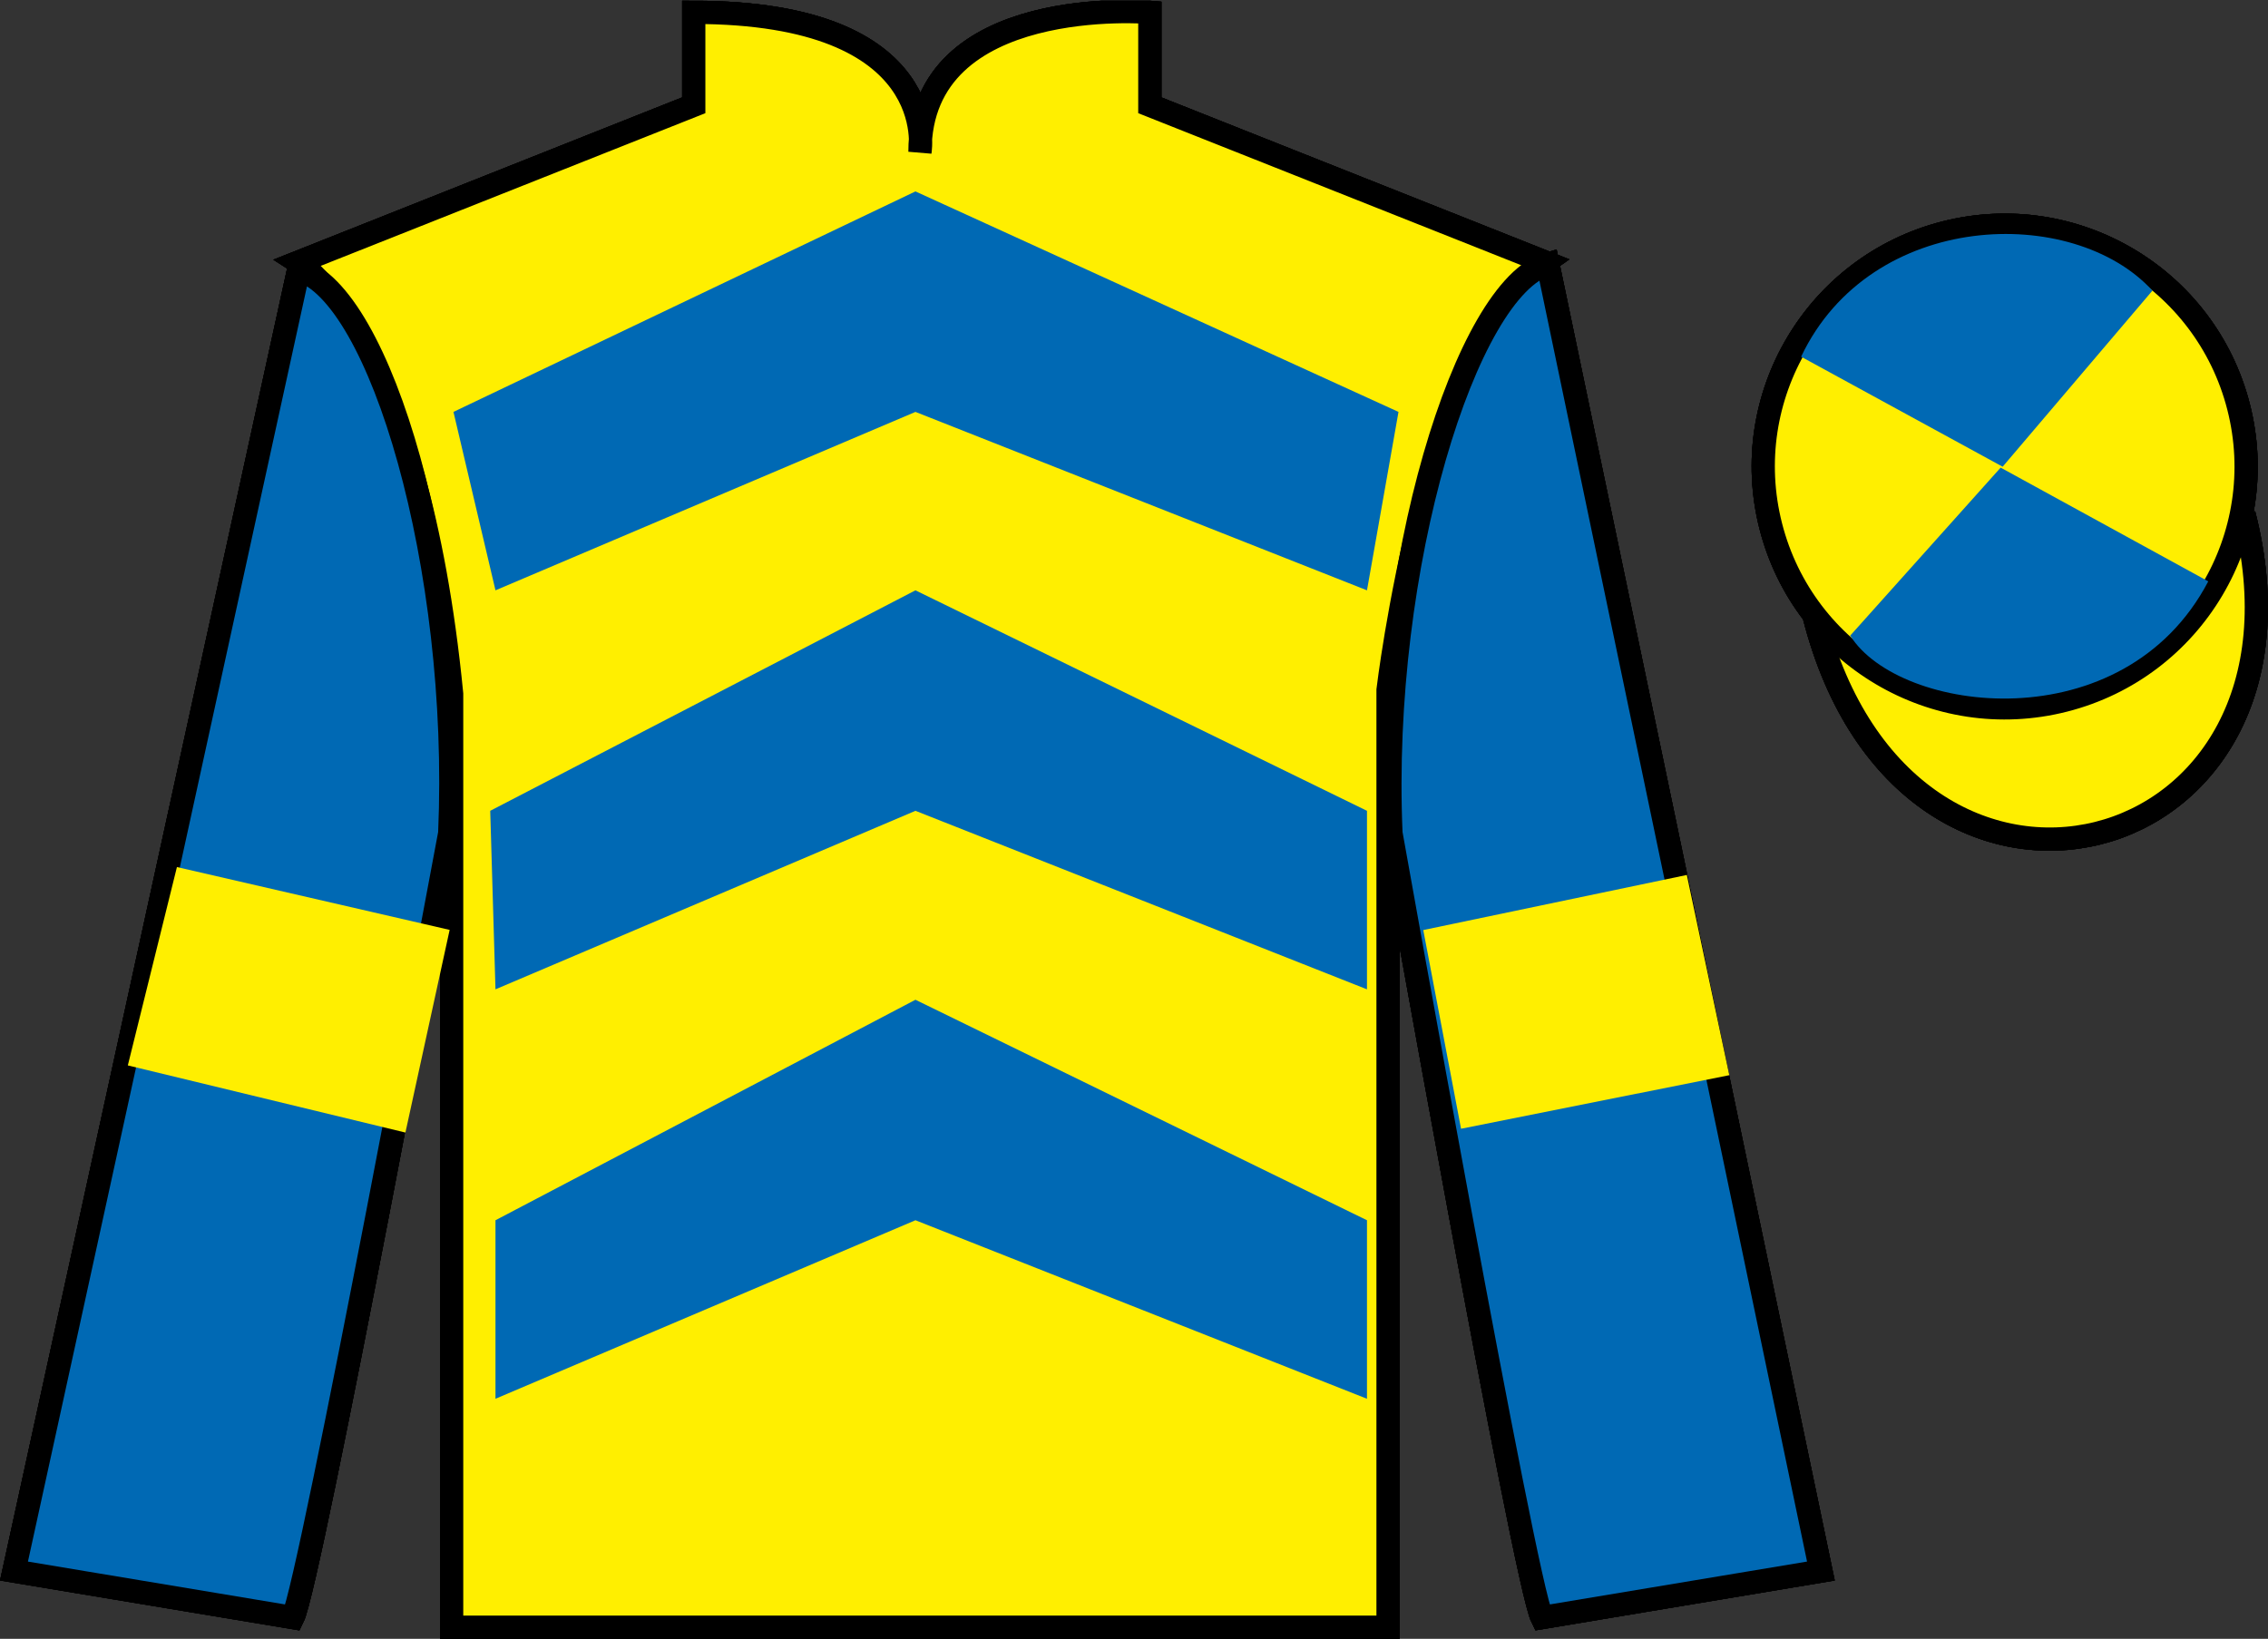 <?xml version="1.0" encoding="UTF-8"?>
<svg xmlns="http://www.w3.org/2000/svg" xmlns:xlink="http://www.w3.org/1999/xlink" width="97.59pt" height="70.53pt" viewBox="0 0 97.59 70.53" version="1.1">
<rect x="0" y="0" width="97.59" height="70.53" fill="#333333" stroke="none"/>
<defs>
<clipPath id="clip1">
  <path d="M 0 70.531 L 97.59 70.531 L 97.59 0.031 L 0 0.031 L 0 70.531 Z M 0 70.531 "/>
</clipPath>
</defs>
<g id="surface0">
<g clip-path="url(#clip1)" clip-rule="nonzero">
<path style=" stroke:none;fill-rule:nonzero;fill:rgb(100%,100%,100%);fill-opacity:1;" d="M 12.852 11.281 C 12.852 11.281 17.934 14.531 19.434 29.863 C 19.434 29.863 19.434 44.863 19.434 70.031 L 59.727 70.031 L 59.727 29.695 C 59.727 29.695 61.516 14.695 66.477 11.281 L 49.477 4.531 L 49.477 0.531 C 49.477 0.531 39.586 -0.305 39.586 6.531 C 39.586 6.531 40.602 0.531 29.852 0.531 L 29.852 4.531 L 12.852 11.281 "/>
<path style="fill:none;stroke-width:10;stroke-linecap:butt;stroke-linejoin:miter;stroke:rgb(0%,0%,0%);stroke-opacity:1;stroke-miterlimit:4;" d="M 128.516 592.487 C 128.516 592.487 179.336 559.987 194.336 406.667 C 194.336 406.667 194.336 256.667 194.336 4.987 L 597.266 4.987 L 597.266 408.347 C 597.266 408.347 615.156 558.347 664.766 592.487 L 494.766 659.987 L 494.766 699.987 C 494.766 699.987 395.859 708.347 395.859 639.987 C 395.859 639.987 406.016 699.987 298.516 699.987 L 298.516 659.987 L 128.516 592.487 Z M 128.516 592.487 " transform="matrix(0.1,0,0,-0.1,0,70.53)"/>
<path style=" stroke:none;fill-rule:nonzero;fill:rgb(99.646%,87.488%,70.062%);fill-opacity:1;" d="M 12.602 69.613 C 13.352 68.113 19.352 35.863 19.352 35.863 C 19.852 24.363 16.352 12.613 12.852 11.613 L 0.602 67.613 L 12.602 69.613 "/>
<path style="fill:none;stroke-width:10;stroke-linecap:butt;stroke-linejoin:miter;stroke:rgb(0%,0%,0%);stroke-opacity:1;stroke-miterlimit:4;" d="M 126.016 9.167 C 133.516 24.167 193.516 346.667 193.516 346.667 C 198.516 461.667 163.516 579.167 128.516 589.167 L 6.016 29.167 L 126.016 9.167 Z M 126.016 9.167 " transform="matrix(0.1,0,0,-0.1,0,70.53)"/>
<path style=" stroke:none;fill-rule:nonzero;fill:rgb(99.646%,87.488%,70.062%);fill-opacity:1;" d="M 78.352 67.613 L 66.602 11.363 C 63.102 12.363 59.352 24.363 59.852 35.863 C 59.852 35.863 65.602 68.113 66.352 69.613 L 78.352 67.613 "/>
<path style="fill:none;stroke-width:10;stroke-linecap:butt;stroke-linejoin:miter;stroke:rgb(0%,0%,0%);stroke-opacity:1;stroke-miterlimit:4;" d="M 783.516 29.167 L 666.016 591.667 C 631.016 581.667 593.516 461.667 598.516 346.667 C 598.516 346.667 656.016 24.167 663.516 9.167 L 783.516 29.167 Z M 783.516 29.167 " transform="matrix(0.1,0,0,-0.1,0,70.53)"/>
<path style="fill-rule:nonzero;fill:rgb(66.68%,0%,32.224%);fill-opacity:1;stroke-width:10;stroke-linecap:butt;stroke-linejoin:miter;stroke:rgb(0%,0%,0%);stroke-opacity:1;stroke-miterlimit:4;" d="M 780.664 440.066 C 820.391 284.441 1004.336 332.019 965.547 484.011 " transform="matrix(0.1,0,0,-0.1,0,70.53)"/>
<path style=" stroke:none;fill-rule:nonzero;fill:rgb(66.68%,0%,32.224%);fill-opacity:1;" d="M 19.512 17.727 L 39.391 8.238 L 60.176 17.727 L 58.82 25.406 L 39.391 17.727 L 21.32 25.406 L 19.512 17.727 "/>
<path style=" stroke:none;fill-rule:nonzero;fill:rgb(66.68%,0%,32.224%);fill-opacity:1;" d="M 21.094 34.895 L 39.391 25.406 L 58.82 34.895 L 58.82 42.578 L 39.391 34.895 L 21.32 42.578 L 21.094 34.895 "/>
<path style=" stroke:none;fill-rule:nonzero;fill:rgb(66.68%,0%,32.224%);fill-opacity:1;" d="M 21.32 52.516 L 39.391 43.027 L 58.82 52.516 L 58.82 60.199 L 39.391 52.516 L 21.32 60.199 L 21.32 52.516 "/>
<path style=" stroke:none;fill-rule:nonzero;fill:rgb(66.68%,0%,32.224%);fill-opacity:1;" d="M 88.828 30.141 C 94.387 28.723 97.742 23.066 96.324 17.512 C 94.906 11.953 89.25 8.598 83.691 10.016 C 78.133 11.434 74.777 17.09 76.195 22.645 C 77.613 28.203 83.27 31.559 88.828 30.141 "/>
<path style="fill:none;stroke-width:10;stroke-linecap:butt;stroke-linejoin:miter;stroke:rgb(0%,0%,0%);stroke-opacity:1;stroke-miterlimit:4;" d="M 888.281 403.894 C 943.867 418.073 977.422 474.636 963.242 530.183 C 949.062 585.769 892.5 619.323 836.914 605.144 C 781.328 590.964 747.773 534.402 761.953 478.855 C 776.133 423.269 832.695 389.714 888.281 403.894 Z M 888.281 403.894 " transform="matrix(0.1,0,0,-0.1,0,70.53)"/>
<path style=" stroke:none;fill-rule:nonzero;fill:rgb(66.68%,0%,32.224%);fill-opacity:1;" d="M 86.672 21.758 C 87.605 21.52 88.172 20.57 87.934 19.637 C 87.695 18.699 86.742 18.137 85.809 18.375 C 84.875 18.613 84.312 19.562 84.551 20.5 C 84.789 21.434 85.738 21.996 86.672 21.758 "/>
<path style="fill:none;stroke-width:10;stroke-linecap:butt;stroke-linejoin:miter;stroke:rgb(0%,0%,0%);stroke-opacity:1;stroke-miterlimit:4;" d="M 866.719 487.722 C 876.055 490.105 881.719 499.597 879.336 508.933 C 876.953 518.308 867.422 523.933 858.086 521.55 C 848.75 519.167 843.125 509.675 845.508 500.3 C 847.891 490.964 857.383 485.339 866.719 487.722 Z M 866.719 487.722 " transform="matrix(0.1,0,0,-0.1,0,70.53)"/>
<path style=" stroke:none;fill-rule:nonzero;fill:rgb(100%,100%,100%);fill-opacity:1;" d="M 12.852 11.281 C 12.852 11.281 17.934 14.531 19.434 29.863 C 19.434 29.863 19.434 44.863 19.434 70.031 L 59.727 70.031 L 59.727 29.695 C 59.727 29.695 61.516 14.695 66.477 11.281 L 49.477 4.531 L 49.477 0.531 C 49.477 0.531 39.586 -0.305 39.586 6.531 C 39.586 6.531 40.602 0.531 29.852 0.531 L 29.852 4.531 L 12.852 11.281 "/>
<path style="fill:none;stroke-width:10;stroke-linecap:butt;stroke-linejoin:miter;stroke:rgb(0%,0%,0%);stroke-opacity:1;stroke-miterlimit:4;" d="M 128.516 592.487 C 128.516 592.487 179.336 559.987 194.336 406.667 C 194.336 406.667 194.336 256.667 194.336 4.987 L 597.266 4.987 L 597.266 408.347 C 597.266 408.347 615.156 558.347 664.766 592.487 L 494.766 659.987 L 494.766 699.987 C 494.766 699.987 395.859 708.347 395.859 639.987 C 395.859 639.987 406.016 699.987 298.516 699.987 L 298.516 659.987 L 128.516 592.487 Z M 128.516 592.487 " transform="matrix(0.1,0,0,-0.1,0,70.53)"/>
<path style=" stroke:none;fill-rule:nonzero;fill:rgb(99.646%,87.488%,70.062%);fill-opacity:1;" d="M 12.602 69.613 C 13.352 68.113 19.352 35.863 19.352 35.863 C 19.852 24.363 16.352 12.613 12.852 11.613 L 0.602 67.613 L 12.602 69.613 "/>
<path style="fill:none;stroke-width:10;stroke-linecap:butt;stroke-linejoin:miter;stroke:rgb(0%,0%,0%);stroke-opacity:1;stroke-miterlimit:4;" d="M 126.016 9.167 C 133.516 24.167 193.516 346.667 193.516 346.667 C 198.516 461.667 163.516 579.167 128.516 589.167 L 6.016 29.167 L 126.016 9.167 Z M 126.016 9.167 " transform="matrix(0.1,0,0,-0.1,0,70.53)"/>
<path style=" stroke:none;fill-rule:nonzero;fill:rgb(99.646%,87.488%,70.062%);fill-opacity:1;" d="M 78.352 67.613 L 66.602 11.363 C 63.102 12.363 59.352 24.363 59.852 35.863 C 59.852 35.863 65.602 68.113 66.352 69.613 L 78.352 67.613 "/>
<path style="fill:none;stroke-width:10;stroke-linecap:butt;stroke-linejoin:miter;stroke:rgb(0%,0%,0%);stroke-opacity:1;stroke-miterlimit:4;" d="M 783.516 29.167 L 666.016 591.667 C 631.016 581.667 593.516 461.667 598.516 346.667 C 598.516 346.667 656.016 24.167 663.516 9.167 L 783.516 29.167 Z M 783.516 29.167 " transform="matrix(0.1,0,0,-0.1,0,70.53)"/>
<path style="fill-rule:nonzero;fill:rgb(66.68%,0%,32.224%);fill-opacity:1;stroke-width:10;stroke-linecap:butt;stroke-linejoin:miter;stroke:rgb(0%,0%,0%);stroke-opacity:1;stroke-miterlimit:4;" d="M 780.664 440.066 C 820.391 284.441 1004.336 332.019 965.547 484.011 " transform="matrix(0.1,0,0,-0.1,0,70.53)"/>
<path style=" stroke:none;fill-rule:nonzero;fill:rgb(66.68%,0%,32.224%);fill-opacity:1;" d="M 19.512 17.727 L 39.391 8.238 L 60.176 17.727 L 58.82 25.406 L 39.391 17.727 L 21.32 25.406 L 19.512 17.727 "/>
<path style=" stroke:none;fill-rule:nonzero;fill:rgb(66.68%,0%,32.224%);fill-opacity:1;" d="M 21.094 34.895 L 39.391 25.406 L 58.82 34.895 L 58.82 42.578 L 39.391 34.895 L 21.32 42.578 L 21.094 34.895 "/>
<path style=" stroke:none;fill-rule:nonzero;fill:rgb(66.68%,0%,32.224%);fill-opacity:1;" d="M 21.32 52.516 L 39.391 43.027 L 58.82 52.516 L 58.82 60.199 L 39.391 52.516 L 21.32 60.199 L 21.32 52.516 "/>
<path style=" stroke:none;fill-rule:nonzero;fill:rgb(66.68%,0%,32.224%);fill-opacity:1;" d="M 88.828 30.141 C 94.387 28.723 97.742 23.066 96.324 17.512 C 94.906 11.953 89.25 8.598 83.691 10.016 C 78.133 11.434 74.777 17.09 76.195 22.645 C 77.613 28.203 83.27 31.559 88.828 30.141 "/>
<path style="fill:none;stroke-width:10;stroke-linecap:butt;stroke-linejoin:miter;stroke:rgb(0%,0%,0%);stroke-opacity:1;stroke-miterlimit:4;" d="M 888.281 403.894 C 943.867 418.073 977.422 474.636 963.242 530.183 C 949.062 585.769 892.5 619.323 836.914 605.144 C 781.328 590.964 747.773 534.402 761.953 478.855 C 776.133 423.269 832.695 389.714 888.281 403.894 Z M 888.281 403.894 " transform="matrix(0.1,0,0,-0.1,0,70.53)"/>
<path style=" stroke:none;fill-rule:nonzero;fill:rgb(66.68%,0%,32.224%);fill-opacity:1;" d="M 86.672 21.758 C 87.605 21.52 88.172 20.57 87.934 19.637 C 87.695 18.699 86.742 18.137 85.809 18.375 C 84.875 18.613 84.312 19.562 84.551 20.5 C 84.789 21.434 85.738 21.996 86.672 21.758 "/>
<path style="fill:none;stroke-width:10;stroke-linecap:butt;stroke-linejoin:miter;stroke:rgb(0%,0%,0%);stroke-opacity:1;stroke-miterlimit:4;" d="M 866.719 487.722 C 876.055 490.105 881.719 499.597 879.336 508.933 C 876.953 518.308 867.422 523.933 858.086 521.55 C 848.75 519.167 843.125 509.675 845.508 500.3 C 847.891 490.964 857.383 485.339 866.719 487.722 Z M 866.719 487.722 " transform="matrix(0.1,0,0,-0.1,0,70.53)"/>
<path style=" stroke:none;fill-rule:nonzero;fill:rgb(100%,100%,100%);fill-opacity:1;" d="M 12.852 11.281 C 12.852 11.281 17.934 14.531 19.434 29.863 C 19.434 29.863 19.434 44.863 19.434 70.031 L 59.727 70.031 L 59.727 29.695 C 59.727 29.695 61.516 14.695 66.477 11.281 L 49.477 4.531 L 49.477 0.531 C 49.477 0.531 39.586 -0.305 39.586 6.531 C 39.586 6.531 40.602 0.531 29.852 0.531 L 29.852 4.531 L 12.852 11.281 "/>
<path style="fill:none;stroke-width:10;stroke-linecap:butt;stroke-linejoin:miter;stroke:rgb(0%,0%,0%);stroke-opacity:1;stroke-miterlimit:4;" d="M 128.516 592.487 C 128.516 592.487 179.336 559.987 194.336 406.667 C 194.336 406.667 194.336 256.667 194.336 4.987 L 597.266 4.987 L 597.266 408.347 C 597.266 408.347 615.156 558.347 664.766 592.487 L 494.766 659.987 L 494.766 699.987 C 494.766 699.987 395.859 708.347 395.859 639.987 C 395.859 639.987 406.016 699.987 298.516 699.987 L 298.516 659.987 L 128.516 592.487 Z M 128.516 592.487 " transform="matrix(0.1,0,0,-0.1,0,70.53)"/>
<path style=" stroke:none;fill-rule:nonzero;fill:rgb(99.646%,87.488%,70.062%);fill-opacity:1;" d="M 12.602 69.613 C 13.352 68.113 19.352 35.863 19.352 35.863 C 19.852 24.363 16.352 12.613 12.852 11.613 L 0.602 67.613 L 12.602 69.613 "/>
<path style="fill:none;stroke-width:10;stroke-linecap:butt;stroke-linejoin:miter;stroke:rgb(0%,0%,0%);stroke-opacity:1;stroke-miterlimit:4;" d="M 126.016 9.167 C 133.516 24.167 193.516 346.667 193.516 346.667 C 198.516 461.667 163.516 579.167 128.516 589.167 L 6.016 29.167 L 126.016 9.167 Z M 126.016 9.167 " transform="matrix(0.1,0,0,-0.1,0,70.53)"/>
<path style=" stroke:none;fill-rule:nonzero;fill:rgb(99.646%,87.488%,70.062%);fill-opacity:1;" d="M 78.352 67.613 L 66.602 11.363 C 63.102 12.363 59.352 24.363 59.852 35.863 C 59.852 35.863 65.602 68.113 66.352 69.613 L 78.352 67.613 "/>
<path style="fill:none;stroke-width:10;stroke-linecap:butt;stroke-linejoin:miter;stroke:rgb(0%,0%,0%);stroke-opacity:1;stroke-miterlimit:4;" d="M 783.516 29.167 L 666.016 591.667 C 631.016 581.667 593.516 461.667 598.516 346.667 C 598.516 346.667 656.016 24.167 663.516 9.167 L 783.516 29.167 Z M 783.516 29.167 " transform="matrix(0.1,0,0,-0.1,0,70.53)"/>
<path style="fill-rule:nonzero;fill:rgb(66.68%,0%,32.224%);fill-opacity:1;stroke-width:10;stroke-linecap:butt;stroke-linejoin:miter;stroke:rgb(0%,0%,0%);stroke-opacity:1;stroke-miterlimit:4;" d="M 780.664 440.066 C 820.391 284.441 1004.336 332.019 965.547 484.011 " transform="matrix(0.1,0,0,-0.1,0,70.53)"/>
<path style=" stroke:none;fill-rule:nonzero;fill:rgb(66.68%,0%,32.224%);fill-opacity:1;" d="M 19.512 17.727 L 39.391 8.238 L 60.176 17.727 L 58.82 25.406 L 39.391 17.727 L 21.32 25.406 L 19.512 17.727 "/>
<path style=" stroke:none;fill-rule:nonzero;fill:rgb(66.68%,0%,32.224%);fill-opacity:1;" d="M 21.094 34.895 L 39.391 25.406 L 58.82 34.895 L 58.82 42.578 L 39.391 34.895 L 21.32 42.578 L 21.094 34.895 "/>
<path style=" stroke:none;fill-rule:nonzero;fill:rgb(66.68%,0%,32.224%);fill-opacity:1;" d="M 21.32 52.516 L 39.391 43.027 L 58.82 52.516 L 58.82 60.199 L 39.391 52.516 L 21.32 60.199 L 21.32 52.516 "/>
<path style=" stroke:none;fill-rule:nonzero;fill:rgb(66.68%,0%,32.224%);fill-opacity:1;" d="M 88.828 30.141 C 94.387 28.723 97.742 23.066 96.324 17.512 C 94.906 11.953 89.25 8.598 83.691 10.016 C 78.133 11.434 74.777 17.09 76.195 22.645 C 77.613 28.203 83.27 31.559 88.828 30.141 "/>
<path style="fill:none;stroke-width:10;stroke-linecap:butt;stroke-linejoin:miter;stroke:rgb(0%,0%,0%);stroke-opacity:1;stroke-miterlimit:4;" d="M 888.281 403.894 C 943.867 418.073 977.422 474.636 963.242 530.183 C 949.062 585.769 892.5 619.323 836.914 605.144 C 781.328 590.964 747.773 534.402 761.953 478.855 C 776.133 423.269 832.695 389.714 888.281 403.894 Z M 888.281 403.894 " transform="matrix(0.1,0,0,-0.1,0,70.53)"/>
<path style=" stroke:none;fill-rule:nonzero;fill:rgb(66.68%,0%,32.224%);fill-opacity:1;" d="M 86.672 21.758 C 87.605 21.52 88.172 20.57 87.934 19.637 C 87.695 18.699 86.742 18.137 85.809 18.375 C 84.875 18.613 84.312 19.562 84.551 20.5 C 84.789 21.434 85.738 21.996 86.672 21.758 "/>
<path style="fill:none;stroke-width:10;stroke-linecap:butt;stroke-linejoin:miter;stroke:rgb(0%,0%,0%);stroke-opacity:1;stroke-miterlimit:4;" d="M 866.719 487.722 C 876.055 490.105 881.719 499.597 879.336 508.933 C 876.953 518.308 867.422 523.933 858.086 521.55 C 848.75 519.167 843.125 509.675 845.508 500.3 C 847.891 490.964 857.383 485.339 866.719 487.722 Z M 866.719 487.722 " transform="matrix(0.1,0,0,-0.1,0,70.53)"/>
<path style=" stroke:none;fill-rule:nonzero;fill:rgb(100%,93.507%,0.084%);fill-opacity:1;" d="M 12.852 11.281 C 12.852 11.281 17.934 14.531 19.434 29.863 C 19.434 29.863 19.434 44.863 19.434 70.031 L 59.727 70.031 L 59.727 29.695 C 59.727 29.695 61.516 14.695 66.477 11.281 L 49.477 4.531 L 49.477 0.531 C 49.477 0.531 39.586 -0.305 39.586 6.531 C 39.586 6.531 40.602 0.531 29.852 0.531 L 29.852 4.531 L 12.852 11.281 "/>
<path style="fill:none;stroke-width:10;stroke-linecap:butt;stroke-linejoin:miter;stroke:rgb(0%,0%,0%);stroke-opacity:1;stroke-miterlimit:4;" d="M 128.516 592.487 C 128.516 592.487 179.336 559.987 194.336 406.667 C 194.336 406.667 194.336 256.667 194.336 4.987 L 597.266 4.987 L 597.266 408.347 C 597.266 408.347 615.156 558.347 664.766 592.487 L 494.766 659.987 L 494.766 699.987 C 494.766 699.987 395.859 708.347 395.859 639.987 C 395.859 639.987 406.016 699.987 298.516 699.987 L 298.516 659.987 L 128.516 592.487 Z M 128.516 592.487 " transform="matrix(0.1,0,0,-0.1,0,70.53)"/>
<path style=" stroke:none;fill-rule:nonzero;fill:rgb(0%,41.248%,70.611%);fill-opacity:1;" d="M 12.602 69.613 C 13.352 68.113 19.352 35.863 19.352 35.863 C 19.852 24.363 16.352 12.613 12.852 11.613 L 0.602 67.613 L 12.602 69.613 "/>
<path style="fill:none;stroke-width:10;stroke-linecap:butt;stroke-linejoin:miter;stroke:rgb(0%,0%,0%);stroke-opacity:1;stroke-miterlimit:4;" d="M 126.016 9.167 C 133.516 24.167 193.516 346.667 193.516 346.667 C 198.516 461.667 163.516 579.167 128.516 589.167 L 6.016 29.167 L 126.016 9.167 Z M 126.016 9.167 " transform="matrix(0.1,0,0,-0.1,0,70.53)"/>
<path style=" stroke:none;fill-rule:nonzero;fill:rgb(0%,41.248%,70.611%);fill-opacity:1;" d="M 78.352 67.613 L 66.602 11.363 C 63.102 12.363 59.352 24.363 59.852 35.863 C 59.852 35.863 65.602 68.113 66.352 69.613 L 78.352 67.613 "/>
<path style="fill:none;stroke-width:10;stroke-linecap:butt;stroke-linejoin:miter;stroke:rgb(0%,0%,0%);stroke-opacity:1;stroke-miterlimit:4;" d="M 783.516 29.167 L 666.016 591.667 C 631.016 581.667 593.516 461.667 598.516 346.667 C 598.516 346.667 656.016 24.167 663.516 9.167 L 783.516 29.167 Z M 783.516 29.167 " transform="matrix(0.1,0,0,-0.1,0,70.53)"/>
<path style="fill-rule:nonzero;fill:rgb(100%,93.507%,0.084%);fill-opacity:1;stroke-width:10;stroke-linecap:butt;stroke-linejoin:miter;stroke:rgb(0%,0%,0%);stroke-opacity:1;stroke-miterlimit:4;" d="M 780.664 440.066 C 820.391 284.441 1004.336 332.019 965.547 484.011 " transform="matrix(0.1,0,0,-0.1,0,70.53)"/>
<path style=" stroke:none;fill-rule:nonzero;fill:rgb(0%,41.248%,70.611%);fill-opacity:1;" d="M 19.512 17.727 L 39.391 8.238 L 60.176 17.727 L 58.82 25.406 L 39.391 17.727 L 21.32 25.406 L 19.512 17.727 "/>
<path style=" stroke:none;fill-rule:nonzero;fill:rgb(0%,41.248%,70.611%);fill-opacity:1;" d="M 21.094 34.895 L 39.391 25.406 L 58.82 34.895 L 58.82 42.578 L 39.391 34.895 L 21.32 42.578 L 21.094 34.895 "/>
<path style=" stroke:none;fill-rule:nonzero;fill:rgb(0%,41.248%,70.611%);fill-opacity:1;" d="M 21.32 52.516 L 39.391 43.027 L 58.82 52.516 L 58.82 60.199 L 39.391 52.516 L 21.32 60.199 L 21.32 52.516 "/>
<path style=" stroke:none;fill-rule:nonzero;fill:rgb(100%,93.507%,0.084%);fill-opacity:1;" d="M 88.828 30.141 C 94.387 28.723 97.742 23.066 96.324 17.512 C 94.906 11.953 89.25 8.598 83.691 10.016 C 78.133 11.434 74.777 17.09 76.195 22.645 C 77.613 28.203 83.27 31.559 88.828 30.141 "/>
<path style="fill:none;stroke-width:10;stroke-linecap:butt;stroke-linejoin:miter;stroke:rgb(0%,0%,0%);stroke-opacity:1;stroke-miterlimit:4;" d="M 888.281 403.894 C 943.867 418.073 977.422 474.636 963.242 530.183 C 949.062 585.769 892.5 619.323 836.914 605.144 C 781.328 590.964 747.773 534.402 761.953 478.855 C 776.133 423.269 832.695 389.714 888.281 403.894 Z M 888.281 403.894 " transform="matrix(0.1,0,0,-0.1,0,70.53)"/>
<path style=" stroke:none;fill-rule:nonzero;fill:rgb(100%,93.507%,0.084%);fill-opacity:1;" d="M 17.445 48.742 L 19.348 40.02 L 7.613 37.316 L 5.5 45.852 L 17.445 48.742 "/>
<path style=" stroke:none;fill-rule:nonzero;fill:rgb(100%,93.507%,0.084%);fill-opacity:1;" d="M 62.867 48.578 L 61.242 40.027 L 72.582 37.656 L 74.41 46.273 L 62.867 48.578 "/>
<path style=" stroke:none;fill-rule:nonzero;fill:rgb(0%,41.248%,70.611%);fill-opacity:1;" d="M 92.617 12.508 L 86.172 20.086 L 77.5 15.352 C 80.496 9.035 89.211 8.773 92.617 12.508 "/>
<path style=" stroke:none;fill-rule:nonzero;fill:rgb(0%,41.248%,70.611%);fill-opacity:1;" d="M 79.613 27.355 L 86.086 20.125 L 95.02 25.02 C 91.371 31.969 81.711 30.715 79.613 27.355 "/>
</g>
</g>
</svg>
